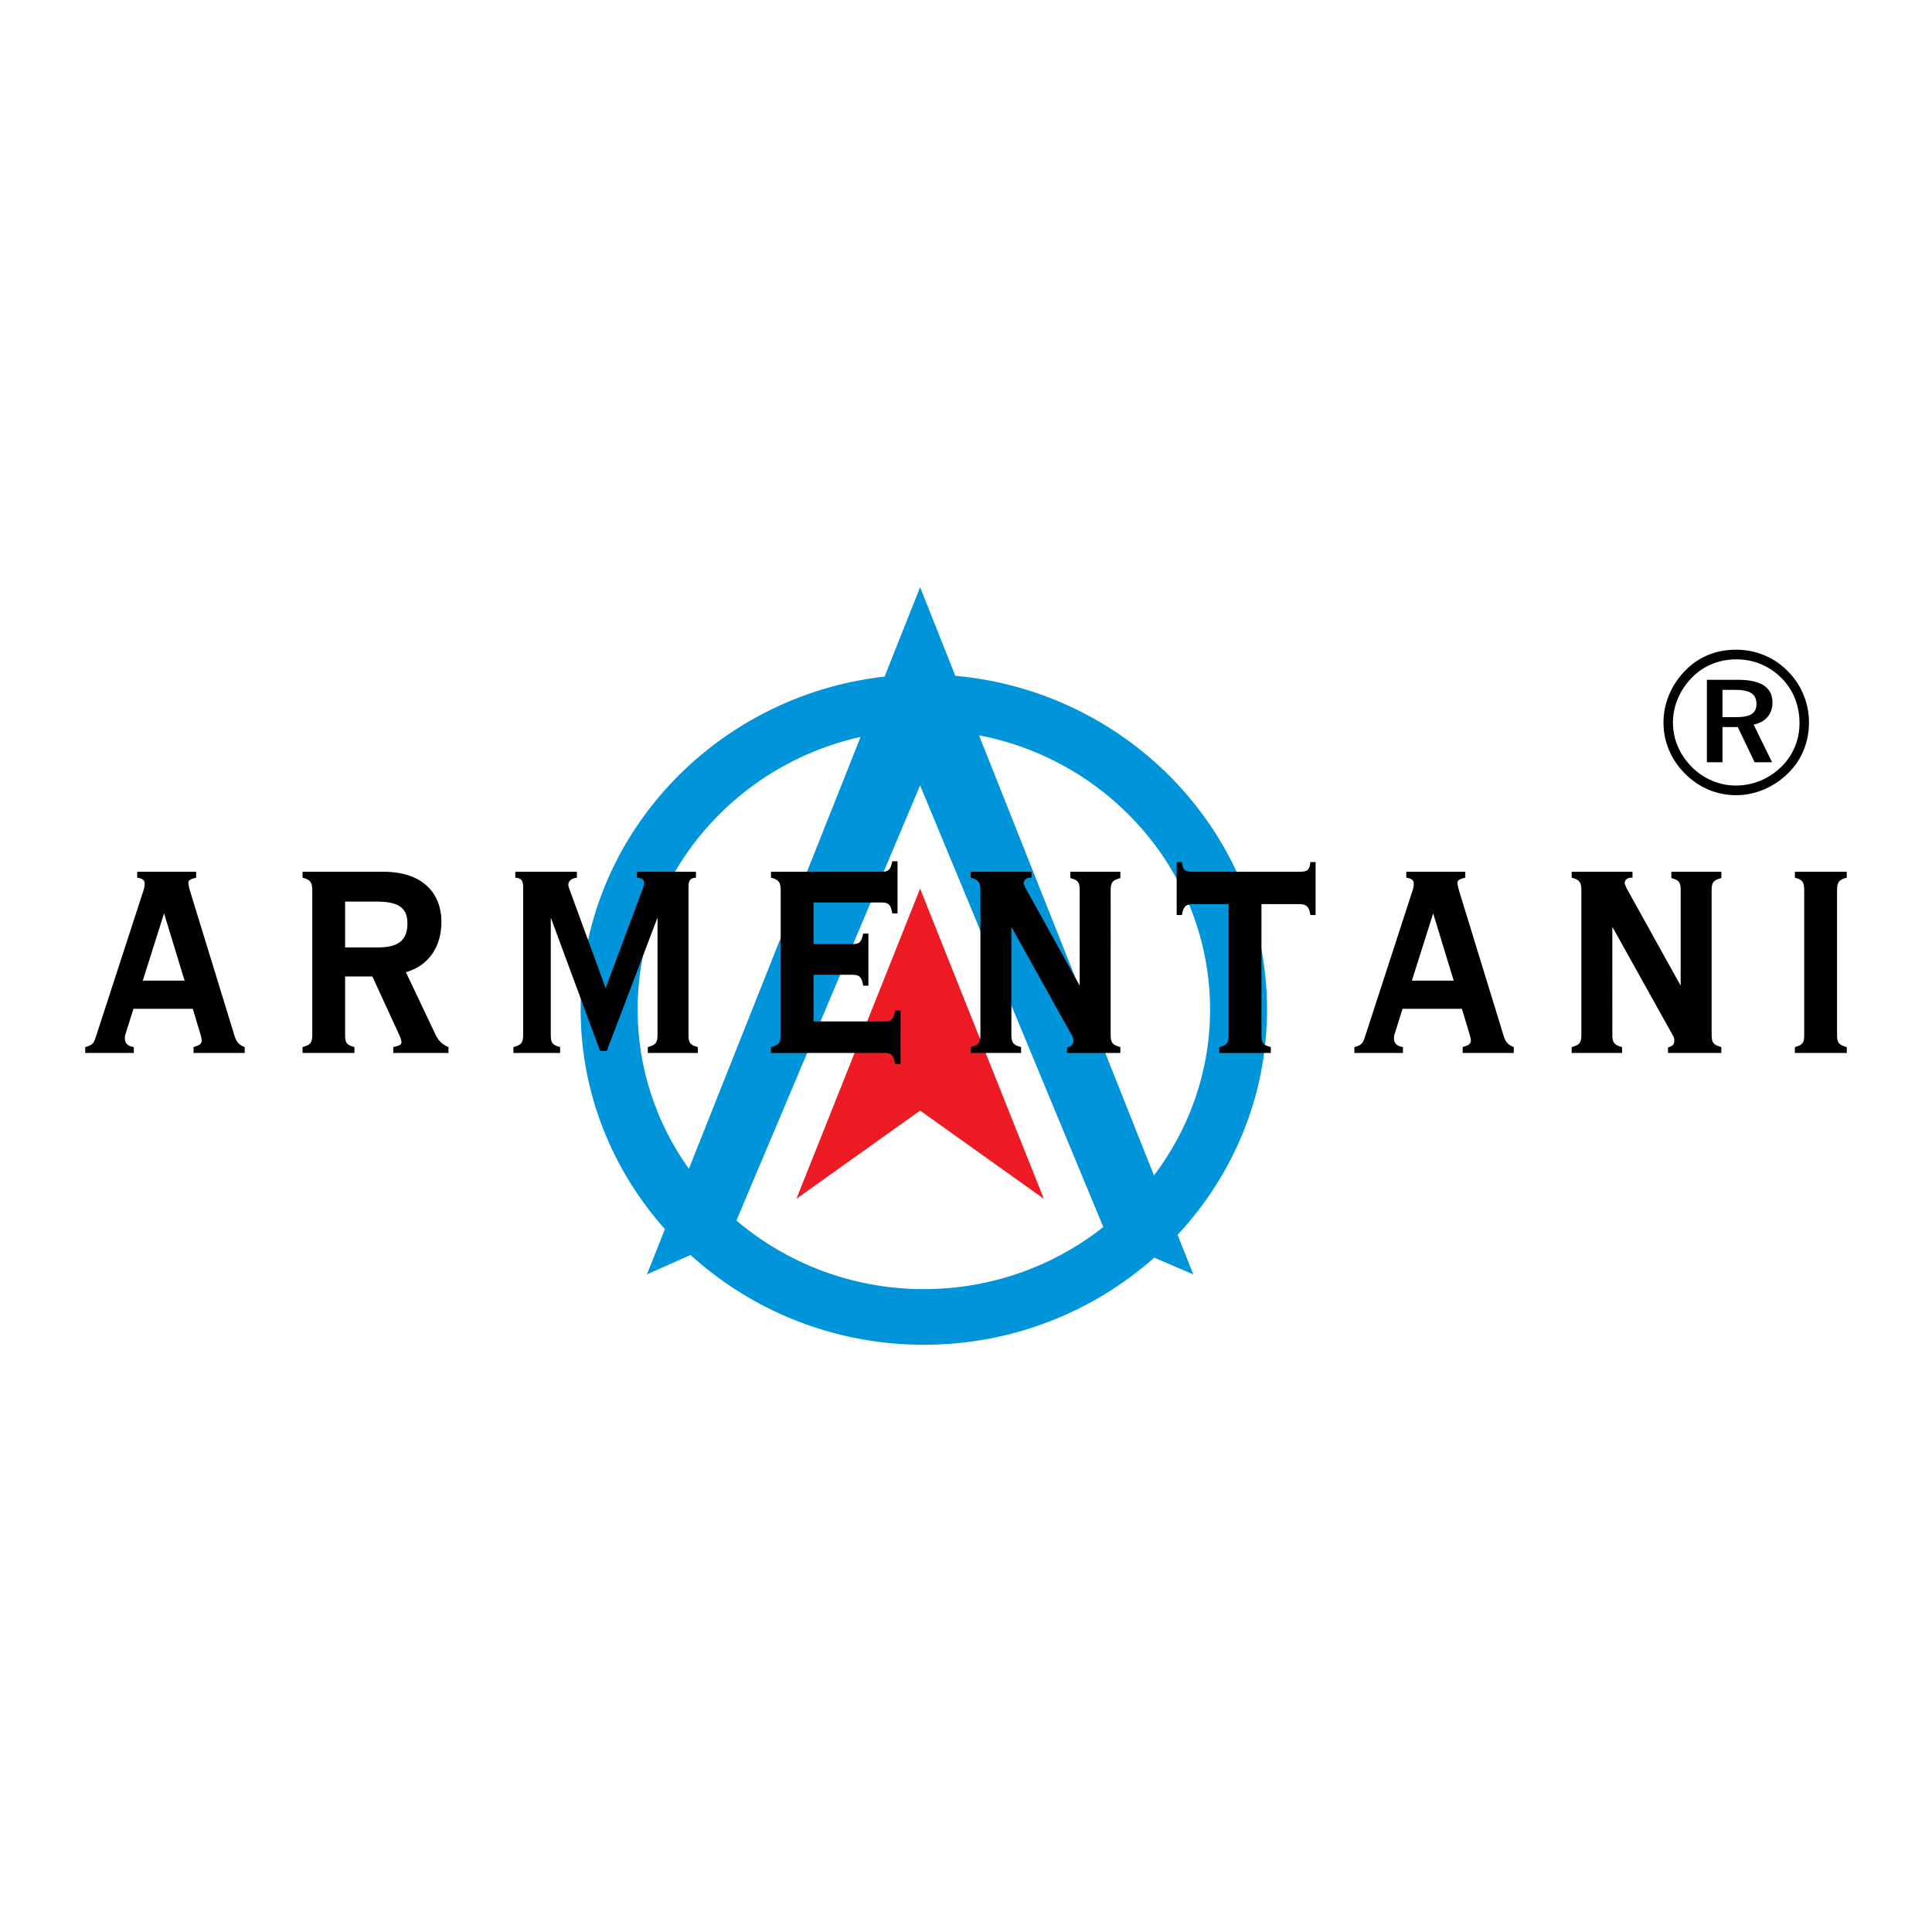 <?xml version="1.0" encoding="utf-8"?>
<!-- Generator: Adobe Illustrator 13.0.0, SVG Export Plug-In . SVG Version: 6.00 Build 14576)  -->
<!DOCTYPE svg PUBLIC "-//W3C//DTD SVG 1.0//EN" "http://www.w3.org/TR/2001/REC-SVG-20010904/DTD/svg10.dtd">
<svg version="1.0" id="Layer_1" xmlns="http://www.w3.org/2000/svg" xmlns:xlink="http://www.w3.org/1999/xlink" x="0px" y="0px"
	 width="192.756px" height="192.756px" viewBox="0 0 192.756 192.756" enable-background="new 0 0 192.756 192.756"
	 xml:space="preserve">
<g>
	<polygon fill-rule="evenodd" clip-rule="evenodd" fill="#FFFFFF" points="0,0 192.756,0 192.756,192.756 0,192.756 0,0 	"/>
	<polygon fill-rule="evenodd" clip-rule="evenodd" fill="#ED1C24" points="91.8,88.655 104.143,119.605 91.8,110.805 
		79.458,119.605 91.8,88.655 	"/>
	<path fill-rule="evenodd" clip-rule="evenodd" fill="#0095DA" d="M95.313,67.425c17.396,1.559,31.1,15.917,31.1,33.302
		c0,8.639-3.386,16.527-8.925,22.473l1.569,3.947l-3.901-1.67c-6.084,5.396-14.152,8.691-22.984,8.691
		c-8.977,0-17.161-3.406-23.279-8.959l-4.35,1.938l1.795-4.516c-5.232-5.875-8.408-13.539-8.408-21.904
		c0-17.126,13.3-31.315,30.326-33.224l3.544-8.915L95.313,67.425L95.313,67.425z M97.673,73.358l17.459,43.914
		c3.513-4.635,5.597-10.359,5.597-16.545C120.729,87.202,110.783,75.874,97.673,73.358L97.673,73.358z M110.077,122.422L91.8,78.36
		l-18.328,43.413c5.017,4.258,11.558,6.844,18.7,6.844C98.942,128.617,105.175,126.293,110.077,122.422L110.077,122.422z
		 M68.729,116.615l17.132-43.091c-12.708,2.819-22.245,13.958-22.245,27.202C63.616,106.623,65.509,112.102,68.729,116.615
		L68.729,116.615z"/>
	<path fill-rule="evenodd" clip-rule="evenodd" d="M12.495,103.25l0.819-2.602h5.921l0.783,2.602
		c0.074,0.252,0.112,0.461,0.112,0.545c0,0.377-0.261,0.504-0.819,0.672v0.586h5.101v-0.586c-0.669-0.252-0.856-0.588-1.042-1.217
		l-4.432-14.43c-0.112-0.377-0.149-0.671-0.149-0.755c0-0.252,0.261-0.377,0.783-0.503v-0.587h-5.885v0.587
		c0.522,0.084,0.746,0.251,0.746,0.586c0,0.21-0.037,0.462-0.112,0.671l-4.693,14.43c-0.223,0.629-0.223,1.006-1.124,1.217v0.586
		h4.848v-0.586c-0.596-0.084-0.894-0.379-0.894-0.84C12.458,103.502,12.458,103.375,12.495,103.25L12.495,103.25z M14.245,97.838
		l2.123-6.71l2.048,6.71H14.245L14.245,97.838z M34.431,94.525v-4.572h3.166c2.049,0,3.053,0.545,3.053,2.181
		c0,1.72-0.968,2.391-2.941,2.391H34.431L34.431,94.525z M34.431,103.25v-5.83h2.719l2.681,5.83
		c0.149,0.336,0.224,0.586,0.224,0.713c0,0.293-0.261,0.377-0.82,0.504v0.586h5.512v-0.586c-0.633-0.252-1.006-0.631-1.304-1.26
		L40.5,97c2.272-0.67,3.539-2.516,3.539-5.034c0-2.936-1.974-4.991-5.772-4.991h-8.081v0.587c0.782,0.209,0.968,0.461,0.968,1.258
		v14.43c0,0.797-0.186,1.006-0.968,1.217v0.586h5.176v-0.586C34.579,104.256,34.431,104.047,34.431,103.25L34.431,103.25z
		 M51.227,105.053h4.655v-0.586c-0.782-0.211-0.931-0.42-0.931-1.217V91.547l4.916,13.296h0.67l5.065-13.296v11.703
		c0,0.797-0.186,1.006-0.969,1.217v0.586h4.991v-0.586c-0.782-0.211-0.932-0.42-0.932-1.217V88.485c0-0.629,0.149-0.88,0.746-0.922
		v-0.587h-5.885v0.587c0.484,0.042,0.708,0.167,0.708,0.503c0,0.168-0.037,0.377-0.111,0.546l-3.724,9.982l-3.65-9.982
		c-0.037-0.126-0.074-0.21-0.074-0.336c0-0.377,0.297-0.629,0.856-0.713v-0.587h-6.145v0.587c0.596,0.042,0.782,0.293,0.782,0.922
		v14.765c0,0.797-0.186,1.006-0.968,1.217V105.053L51.227,105.053z M76.922,105.053h11.321c0.708,0,0.894,0.217,1.08,1.098h0.522
		v-5.332h-0.522c-0.186,0.879-0.372,1.09-1.08,1.09h-7.076v-4.656h3.873c0.708,0,0.931,0.209,1.08,1.09h0.521v-5.201h-0.521
		c-0.187,0.881-0.373,1.049-1.08,1.049h-3.873v-4.153h6.778c0.708,0,0.931,0.209,1.08,1.091h0.521v-5.201h-0.521
		c-0.186,0.881-0.372,1.048-1.08,1.048H76.922v0.587c0.782,0.209,0.968,0.461,0.968,1.258v14.43c0,0.797-0.186,1.006-0.968,1.217
		V105.053L76.922,105.053z M96.847,105.053h5.027v-0.586c-0.781-0.211-0.969-0.42-0.969-1.217V92.47l6.146,11.032
		c0.037,0.125,0.037,0.252,0.037,0.334c0,0.379-0.187,0.547-0.633,0.672v0.545h5.325v-0.586c-0.782-0.211-0.968-0.42-0.968-1.217
		V88.82c0-0.797,0.186-1.007,0.968-1.216v-0.629h-4.989v0.629c0.78,0.209,0.93,0.419,0.93,1.216v9.521l-5.399-9.73
		c-0.111-0.252-0.187-0.419-0.187-0.504c0-0.294,0.26-0.545,0.67-0.545h0.112v-0.587h-6.07v0.587
		c0.782,0.209,0.968,0.461,0.968,1.258v14.43c0,0.797-0.186,1.006-0.968,1.217V105.053L96.847,105.053z M121.648,105.053h5.14
		v-0.586c-0.819-0.211-0.931-0.42-0.931-1.217V90.205h3.798c0.708,0,0.969,0.294,1.081,1.091h0.521v-5.285h-0.521
		c-0.075,0.838-0.336,0.964-1.081,0.964h-10.65c-0.745,0-1.006-0.126-1.079-0.964h-0.528v5.285h0.528
		c0.111-0.796,0.371-1.091,1.079-1.091h3.575v13.045c0,0.797-0.112,1.006-0.932,1.217V105.053L121.648,105.053z M139.115,103.25
		l0.819-2.602h5.921l0.783,2.602c0.073,0.252,0.111,0.461,0.111,0.545c0,0.377-0.261,0.504-0.819,0.672v0.586h5.102v-0.586
		c-0.67-0.252-0.856-0.588-1.043-1.217l-4.432-14.43c-0.111-0.377-0.148-0.671-0.148-0.755c0-0.252,0.261-0.377,0.782-0.503v-0.587
		h-5.885v0.587c0.521,0.084,0.745,0.251,0.745,0.586c0,0.21-0.037,0.462-0.111,0.671l-4.692,14.43
		c-0.224,0.629-0.224,1.006-1.124,1.217v0.586h4.848v-0.586c-0.596-0.084-0.894-0.379-0.894-0.84
		C139.078,103.502,139.078,103.375,139.115,103.25L139.115,103.25z M140.865,97.838l2.123-6.71l2.048,6.71H140.865L140.865,97.838z
		 M156.806,105.053h5.027v-0.586c-0.782-0.211-0.969-0.42-0.969-1.217V92.47l6.145,11.032c0.037,0.125,0.037,0.252,0.037,0.334
		c0,0.379-0.186,0.547-0.632,0.672v0.545h5.324v-0.586c-0.781-0.211-0.968-0.42-0.968-1.217V88.82c0-0.797,0.187-1.007,0.968-1.216
		v-0.629h-4.989v0.629c0.781,0.209,0.931,0.419,0.931,1.216v9.521l-5.4-9.73c-0.111-0.252-0.186-0.419-0.186-0.504
		c0-0.294,0.26-0.545,0.67-0.545h0.111v-0.587h-6.069v0.587c0.781,0.209,0.968,0.461,0.968,1.258v14.43
		c0,0.797-0.187,1.006-0.968,1.217V105.053L156.806,105.053z M183.283,103.25V88.82c0-0.797,0.187-1.048,0.969-1.258v-0.587h-5.177
		v0.587c0.781,0.209,0.931,0.461,0.931,1.258v14.43c0,0.797-0.149,1.006-0.931,1.217v0.586h5.177v-0.586
		C183.47,104.256,183.283,104.047,183.283,103.25L183.283,103.25z"/>
	<path fill-rule="evenodd" clip-rule="evenodd" d="M173.125,68.828h-1.273v2.725h1.313c0.742,0,1.273-0.104,1.596-0.309
		c0.322-0.208,0.483-0.541,0.483-0.998c0-0.5-0.168-0.86-0.504-1.082C174.404,68.938,173.867,68.828,173.125,68.828L173.125,68.828z
		 M173.4,67.823c1.142,0,2.002,0.188,2.576,0.564c0.574,0.38,0.863,0.941,0.863,1.69c0,0.584-0.164,1.068-0.493,1.454
		c-0.326,0.387-0.79,0.642-1.388,0.76l1.841,3.756h-1.743l-1.677-3.511h-1.528v3.511h-1.556v-8.224H173.4L173.4,67.823z
		 M179.538,72.147c0-0.88-0.155-1.7-0.46-2.47c-0.307-0.766-0.75-1.441-1.334-2.025c-0.608-0.608-1.294-1.072-2.06-1.391
		c-0.766-0.319-1.582-0.477-2.452-0.477c-0.854,0-1.66,0.155-2.416,0.464c-0.756,0.306-1.417,0.749-1.982,1.327
		c-0.617,0.622-1.095,1.324-1.427,2.103c-0.333,0.78-0.497,1.586-0.497,2.409c0,0.82,0.157,1.609,0.477,2.365
		c0.319,0.759,0.779,1.438,1.377,2.043c0.592,0.601,1.271,1.065,2.04,1.391c0.766,0.326,1.555,0.487,2.371,0.487
		c0.854,0,1.667-0.158,2.433-0.474c0.766-0.312,1.465-0.773,2.097-1.374c0.591-0.578,1.044-1.243,1.36-1.992
		C179.38,73.779,179.538,72.987,179.538,72.147L179.538,72.147z M173.205,64.82c0.991,0,1.929,0.185,2.815,0.551
		c0.887,0.37,1.673,0.904,2.365,1.606c0.675,0.682,1.192,1.465,1.556,2.345c0.359,0.88,0.541,1.798,0.541,2.755
		c0,0.994-0.182,1.925-0.541,2.795c-0.363,0.87-0.888,1.639-1.576,2.308c-0.716,0.695-1.519,1.229-2.408,1.599
		c-0.891,0.373-1.808,0.558-2.752,0.558c-0.968,0-1.888-0.185-2.765-0.558c-0.877-0.37-1.663-0.911-2.358-1.619
		c-0.688-0.696-1.213-1.478-1.576-2.349c-0.359-0.87-0.54-1.78-0.54-2.734c0-0.957,0.188-1.884,0.567-2.782
		c0.377-0.894,0.921-1.7,1.629-2.416c0.662-0.678,1.422-1.189,2.278-1.539C171.297,64.995,172.218,64.82,173.205,64.82
		L173.205,64.82z"/>
</g>
</svg>
